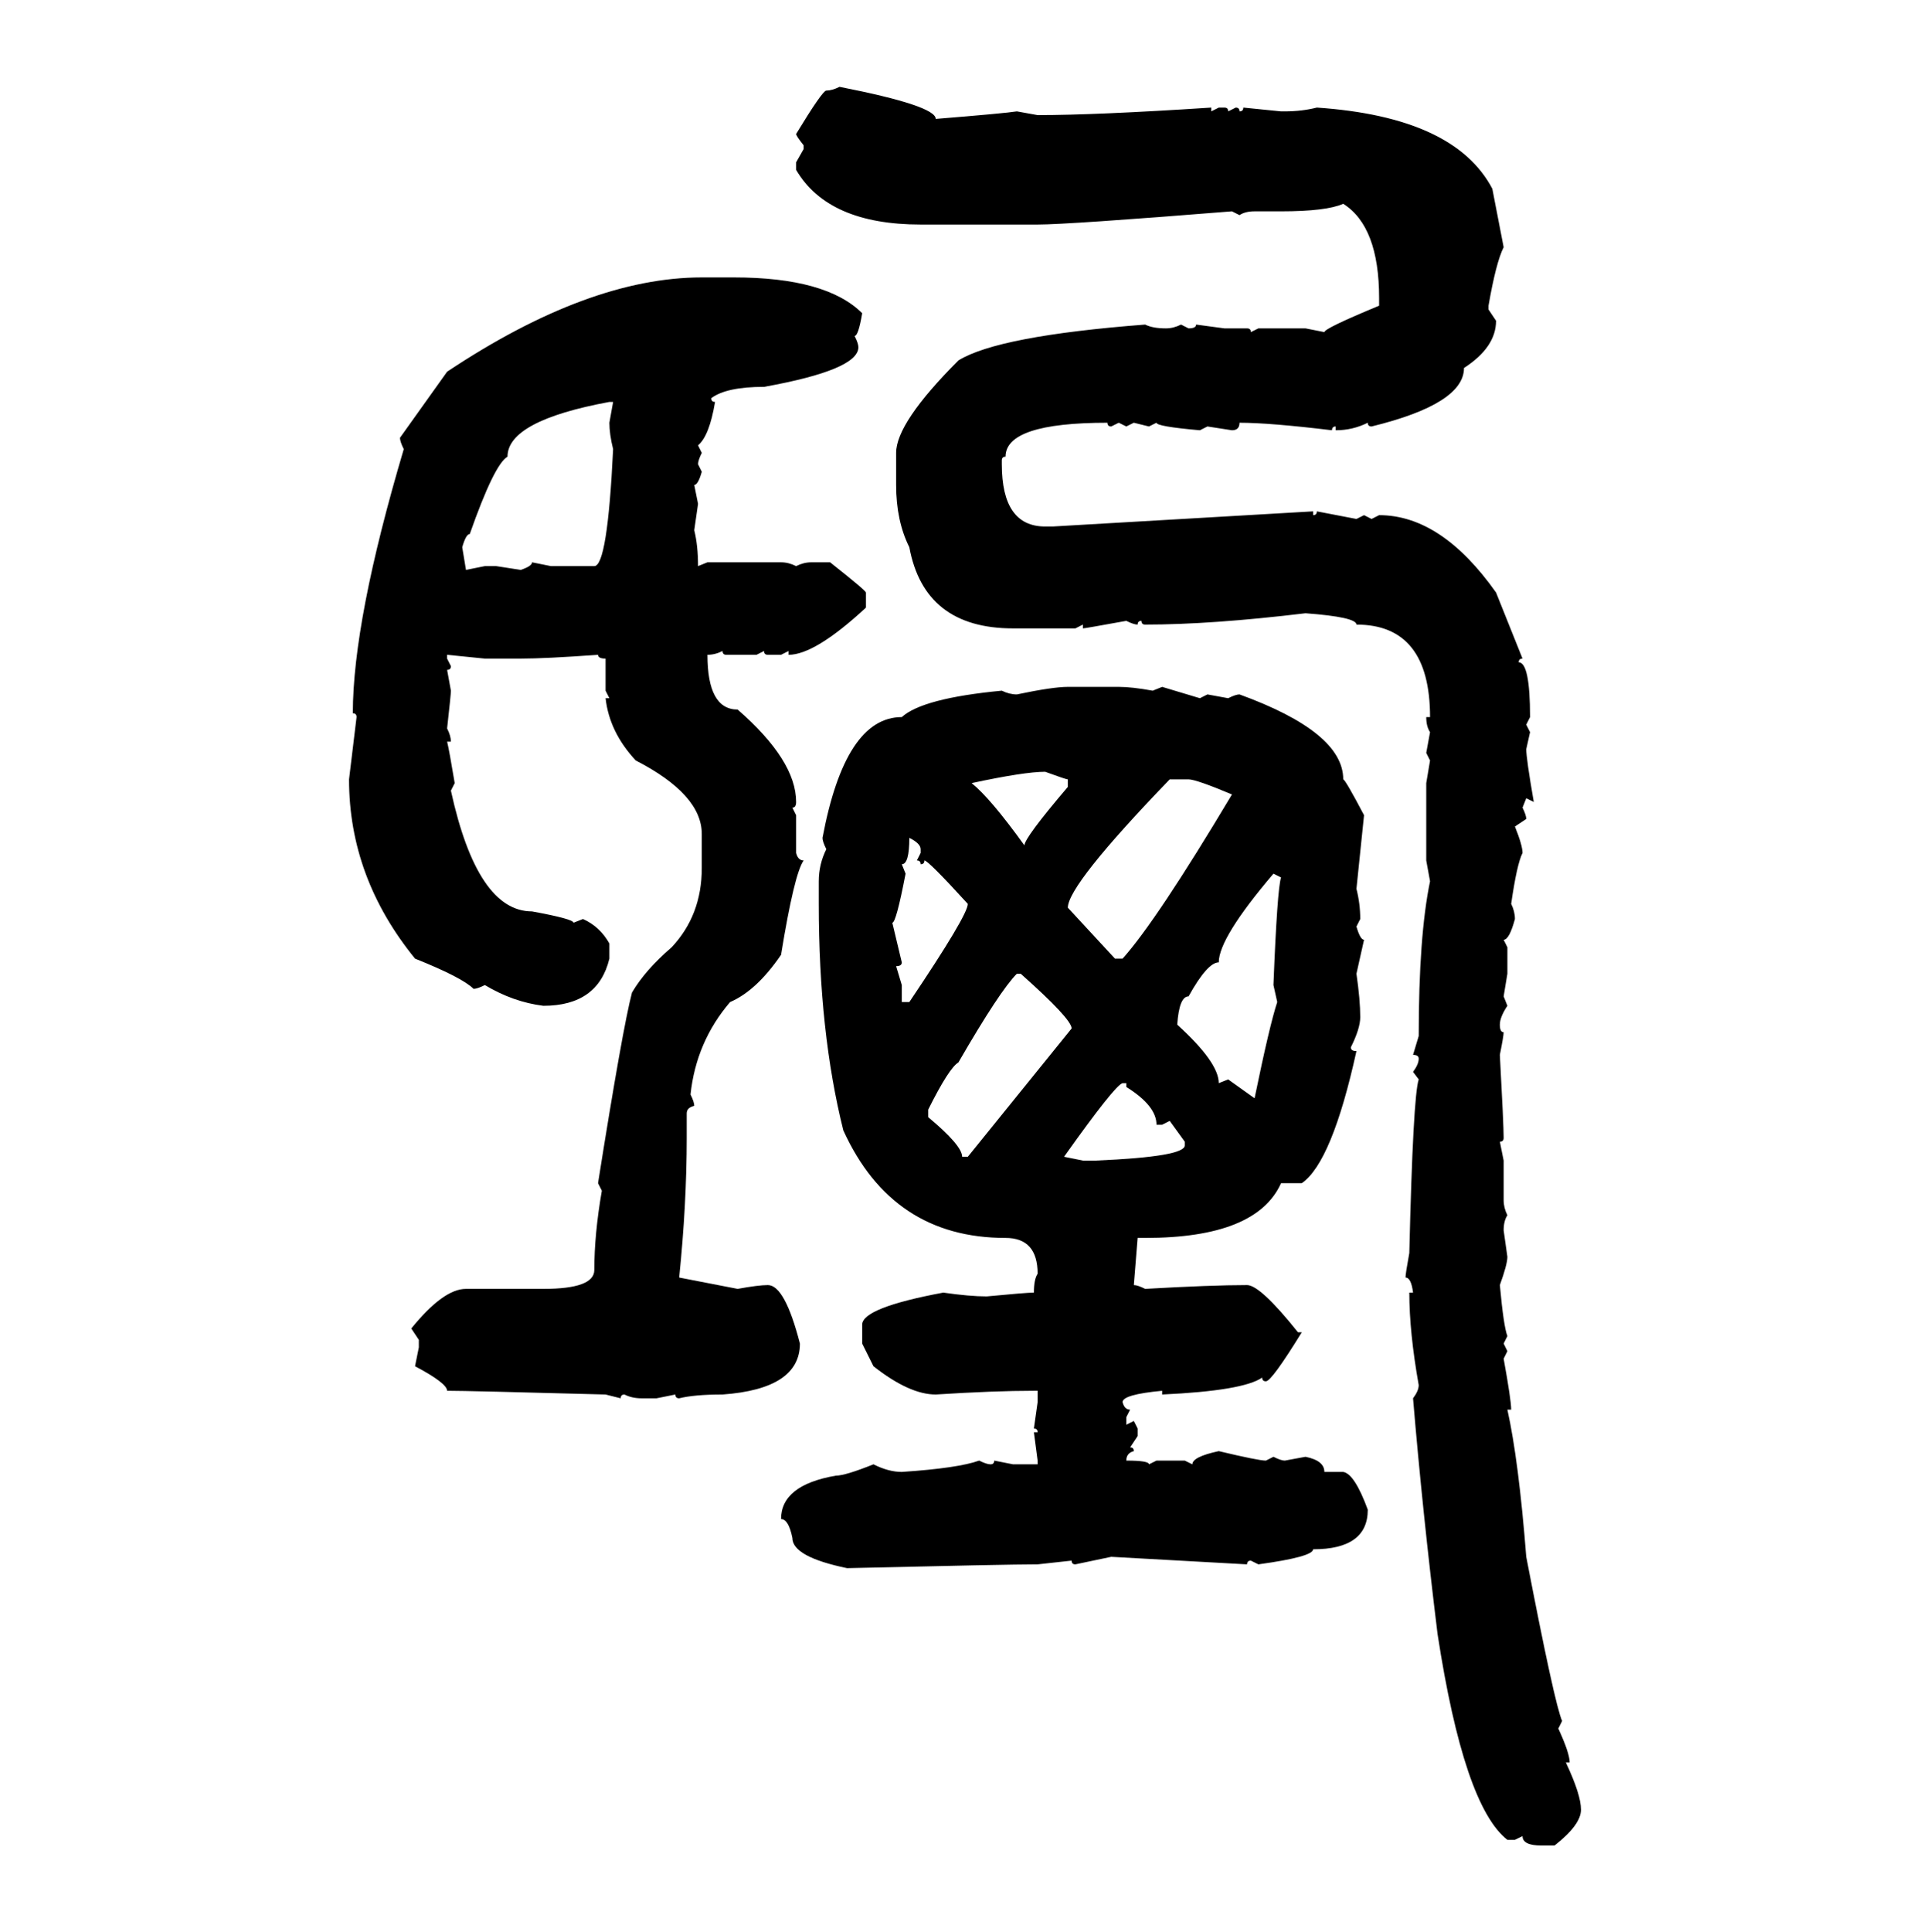 <svg xmlns="http://www.w3.org/2000/svg" xmlns:xlink="http://www.w3.org/1999/xlink" width="299.707" height="300"><path d="M130.37 13.48L130.37 13.48Q145.31 16.41 145.31 18.46L145.31 18.46Q156.15 17.58 157.91 17.29L157.91 17.29L161.13 17.87Q170.21 17.87 188.09 16.70L188.09 16.70L188.09 17.29L189.26 16.70L190.14 16.70Q190.72 16.70 190.72 17.29L190.72 17.29L191.89 16.70Q192.48 16.70 192.48 17.29L192.48 17.29Q193.07 17.29 193.07 16.70L193.07 16.70L198.93 17.29L199.51 17.29Q202.15 17.29 204.49 16.70L204.49 16.70Q225.88 18.16 231.74 29.30L231.74 29.30L233.50 38.38Q232.32 40.72 231.15 47.46L231.15 47.46L231.15 48.05L232.32 49.80Q232.32 53.91 227.34 57.13L227.34 57.13Q227.34 62.70 212.99 66.21L212.99 66.21Q212.40 66.21 212.40 65.63L212.40 65.63Q210.06 66.80 207.42 66.80L207.42 66.80L207.42 66.21Q206.84 66.21 206.84 66.80L206.84 66.80Q197.17 65.63 192.48 65.63L192.48 65.63Q192.48 66.80 191.31 66.80L191.31 66.80L187.50 66.21L186.33 66.80Q179.59 66.21 179.59 65.63L179.59 65.63L178.42 66.21L176.07 65.63L174.90 66.21L173.73 65.63L172.56 66.21Q171.97 66.21 171.97 65.63L171.97 65.63Q156.15 65.63 156.15 70.90L156.15 70.90Q155.57 70.90 155.57 71.48L155.57 71.48L155.57 72.07Q155.57 81.74 162.30 81.74L162.30 81.74L163.48 81.74L203.91 79.39L203.91 79.98Q204.49 79.98 204.49 79.39L204.49 79.39L210.64 80.57L211.82 79.98L212.99 80.57L214.16 79.98Q223.83 79.98 232.32 91.99L232.32 91.99L236.43 102.25Q235.84 102.25 235.84 102.83L235.84 102.83Q237.60 102.83 237.60 111.33L237.60 111.33L237.01 112.50L237.60 113.67L237.01 116.31Q237.01 117.77 238.18 124.51L238.18 124.51L237.01 123.93L236.43 125.39Q237.01 126.56 237.01 127.15L237.01 127.15L235.25 128.32Q236.43 131.25 236.43 132.42L236.43 132.42Q235.55 134.18 234.67 140.33L234.67 140.33Q235.25 141.50 235.25 142.68L235.25 142.68Q234.38 145.90 233.50 145.90L233.50 145.90L234.08 147.07L234.08 151.17L233.50 154.69L234.08 156.15Q232.91 157.91 232.91 159.08L232.91 159.08Q232.91 160.25 233.50 160.25L233.50 160.25Q233.50 160.84 232.91 163.77L232.91 163.77Q233.50 174.61 233.50 176.66L233.50 176.66Q233.50 177.25 232.91 177.25L232.91 177.25L233.50 180.18L233.50 186.33Q233.50 187.50 234.08 188.67L234.08 188.67Q233.50 189.55 233.50 191.02L233.50 191.02L234.08 195.12Q234.08 196.29 232.91 199.51L232.91 199.51Q233.50 205.96 234.08 207.42L234.08 207.42L233.50 208.59L234.08 209.77L233.50 210.94Q234.67 217.38 234.67 218.85L234.67 218.85L234.08 218.85Q235.84 226.76 237.01 241.70L237.01 241.70Q241.41 264.55 242.58 267.19L242.58 267.19L241.99 268.36Q243.75 272.17 243.75 273.63L243.75 273.63L243.16 273.63Q245.51 278.61 245.51 280.96L245.51 280.96Q245.51 283.30 241.41 286.52L241.41 286.52L239.36 286.52Q236.43 286.52 236.43 285.06L236.43 285.06L235.25 285.64L234.08 285.64Q227.34 280.37 223.24 253.71L223.24 253.71Q220.90 234.67 219.43 217.09L219.43 217.09Q220.31 215.92 220.31 215.04L220.31 215.04Q218.85 206.84 218.85 200.68L218.85 200.68L219.43 200.68Q219.14 198.34 218.26 198.34L218.26 198.34Q218.26 197.75 218.85 194.53L218.85 194.53Q219.43 170.21 220.31 167.58L220.31 167.58L219.43 166.41Q220.31 165.23 220.31 164.36L220.31 164.36Q220.31 163.77 219.43 163.77L219.43 163.77L220.31 160.84Q220.31 145.31 222.07 136.82L222.07 136.82L221.48 133.59L221.48 121.58L222.07 118.07L221.48 116.89L222.07 113.67Q221.48 112.79 221.48 111.33L221.48 111.33L222.07 111.33Q222.07 96.97 210.64 96.97L210.64 96.97Q210.64 95.80 202.73 95.21L202.73 95.21Q188.09 96.97 177.83 96.97L177.83 96.97Q177.25 96.97 177.25 96.39L177.25 96.39Q176.66 96.39 176.66 96.97L176.66 96.97Q176.07 96.97 174.90 96.39L174.90 96.39Q168.46 97.56 168.16 97.56L168.16 97.56L168.16 96.97L166.99 97.56L157.32 97.56Q143.55 97.56 141.21 84.96L141.21 84.96Q139.16 80.86 139.16 75.29L139.16 75.29L139.16 70.31Q139.16 65.63 148.83 55.96L148.83 55.96Q154.98 52.15 177.83 50.39L177.83 50.39Q179.00 50.98 181.05 50.98L181.05 50.98Q182.23 50.98 183.40 50.39L183.40 50.39L184.57 50.98Q185.74 50.98 185.74 50.39L185.74 50.39L190.14 50.98L193.65 50.98Q194.24 50.98 194.24 51.56L194.24 51.56L195.41 50.98L202.73 50.98L205.66 51.56Q205.66 50.98 214.16 47.46L214.16 47.46L214.16 46.29Q214.16 35.16 208.59 31.64L208.59 31.64Q205.96 32.81 198.93 32.81L198.93 32.81L194.82 32.81Q193.36 32.81 192.48 33.40L192.48 33.40L191.31 32.81Q165.82 34.86 161.13 34.86L161.13 34.86L142.97 34.86Q128.61 34.86 123.63 26.37L123.63 26.37L123.63 25.20L124.80 23.14L124.80 22.56Q123.63 21.09 123.63 20.80L123.63 20.80Q127.73 14.06 128.32 14.06L128.32 14.06Q129.20 14.06 130.37 13.48ZM108.98 43.07L108.98 43.07L113.96 43.07Q128.32 43.07 133.89 48.63L133.89 48.63Q133.30 52.15 132.71 52.15L132.71 52.15Q133.30 53.32 133.30 53.91L133.30 53.91Q133.30 57.42 118.65 60.06L118.65 60.06Q112.79 60.06 110.45 61.82L110.45 61.82Q110.45 62.40 111.04 62.40L111.04 62.40Q110.16 67.68 108.40 69.14L108.40 69.14L108.98 70.31Q108.40 71.48 108.40 72.07L108.40 72.07L108.98 73.24Q108.40 75.29 107.81 75.29L107.81 75.29L108.40 78.22L107.81 82.32Q108.40 84.67 108.40 87.89L108.40 87.89L109.86 87.30L121.29 87.30Q122.46 87.30 123.63 87.89L123.63 87.89Q124.80 87.30 125.98 87.30L125.98 87.30L128.91 87.30Q134.47 91.70 134.47 91.99L134.47 91.99L134.47 94.34Q126.56 101.66 122.46 101.66L122.46 101.66L122.46 101.07L121.29 101.66L119.24 101.66Q118.65 101.66 118.65 101.07L118.65 101.07L117.48 101.66L112.79 101.66Q112.21 101.66 112.21 101.07L112.21 101.07Q111.04 101.66 109.86 101.66L109.86 101.66Q109.86 110.16 114.55 110.16L114.55 110.16Q123.63 118.07 123.63 124.51L123.63 124.51Q123.63 125.39 123.05 125.39L123.05 125.39L123.63 126.56L123.63 132.42Q123.93 133.59 124.80 133.59L124.80 133.59Q123.34 135.64 121.29 148.24L121.29 148.24Q117.48 153.81 113.38 155.57L113.38 155.57Q108.11 161.72 107.23 169.92L107.23 169.92Q107.81 171.09 107.81 171.68L107.81 171.68Q106.64 171.97 106.64 172.85L106.64 172.85L106.64 176.66Q106.64 186.91 105.47 198.34L105.47 198.34L114.55 200.10Q117.77 199.51 119.24 199.51L119.24 199.51Q121.88 199.51 124.22 208.59L124.22 208.59Q124.22 215.63 112.21 216.50L112.21 216.50Q107.81 216.50 105.47 217.09L105.47 217.09Q104.88 217.09 104.88 216.50L104.88 216.50L101.95 217.09L99.61 217.09Q98.14 217.09 96.97 216.50L96.97 216.50Q96.39 216.50 96.39 217.09L96.39 217.09L94.04 216.50Q72.66 215.92 69.43 215.92L69.43 215.92Q69.43 214.75 64.45 212.11L64.45 212.11L65.04 209.18L65.04 208.01L63.87 206.25Q68.85 200.10 72.36 200.10L72.36 200.10L84.38 200.10Q92.29 200.10 92.29 197.17L92.29 197.17Q92.29 191.60 93.46 184.86L93.46 184.86L92.87 183.69Q96.68 159.67 98.14 154.10L98.14 154.10Q100.20 150.59 104.30 147.07L104.30 147.07Q108.98 142.09 108.98 134.77L108.98 134.77L108.98 129.49Q108.98 123.34 98.73 118.07L98.73 118.07Q94.63 113.67 94.04 108.40L94.04 108.40L94.63 108.40L94.04 107.23L94.04 102.25Q92.87 102.25 92.87 101.66L92.87 101.66Q84.67 102.25 80.86 102.25L80.86 102.25L75.29 102.25L69.43 101.66L69.43 102.25L70.02 103.42Q70.02 104.00 69.43 104.00L69.43 104.00L70.02 107.23Q70.02 107.81 69.43 113.09L69.43 113.09Q70.02 114.26 70.02 115.14L70.02 115.14L69.43 115.14Q69.73 116.31 70.61 121.58L70.61 121.58L70.02 122.75Q74.12 141.50 82.62 141.50L82.62 141.50Q89.06 142.68 89.06 143.26L89.06 143.26L90.53 142.68Q93.16 143.85 94.63 146.48L94.63 146.48L94.63 148.83Q92.87 156.15 84.38 156.15L84.38 156.15Q79.69 155.57 75.29 152.93L75.29 152.93Q74.12 153.52 73.54 153.52L73.54 153.52Q71.78 151.76 64.45 148.83L64.45 148.83Q54.20 136.23 54.20 121.00L54.20 121.00L55.37 111.33Q55.37 110.74 54.79 110.74L54.79 110.74Q54.79 96.39 62.70 69.73L62.70 69.73Q62.11 68.55 62.11 67.97L62.11 67.97L69.43 57.71Q91.41 43.07 108.98 43.07ZM71.78 84.96L71.78 84.96L72.36 88.48L75.29 87.89L77.05 87.89L80.86 88.48Q82.62 87.89 82.62 87.30L82.62 87.30L85.55 87.89L92.29 87.89Q94.34 87.89 95.21 69.73L95.21 69.73Q94.63 67.38 94.63 65.63L94.63 65.63L95.21 62.40L94.63 62.40Q78.81 65.33 78.81 70.90L78.81 70.90Q76.76 72.07 72.95 82.91L72.95 82.91Q72.36 82.91 71.78 84.96ZM165.82 106.64L165.82 106.64L173.73 106.64Q175.78 106.64 179.00 107.23L179.00 107.23L180.47 106.64L186.33 108.40L187.50 107.81L190.72 108.40Q191.89 107.81 192.48 107.81L192.48 107.81Q208.59 113.67 208.59 121.00L208.59 121.00Q208.89 121.00 211.82 126.56L211.82 126.56L210.64 137.99Q211.23 140.33 211.23 142.68L211.23 142.68L210.64 143.85Q211.23 145.90 211.82 145.90L211.82 145.90L210.64 151.17Q211.23 155.27 211.23 157.91L211.23 157.91Q211.23 159.67 209.77 162.60L209.77 162.60Q209.77 163.18 210.64 163.18L210.64 163.18Q206.84 180.47 202.15 183.69L202.15 183.69L198.93 183.69Q195.12 192.19 177.83 192.19L177.83 192.19L176.66 192.19L176.07 199.51Q176.66 199.51 177.83 200.10L177.83 200.10Q188.09 199.51 193.65 199.51L193.65 199.51Q195.70 199.51 201.56 206.84L201.56 206.84L202.15 206.84Q197.46 214.45 196.58 214.45L196.58 214.45Q196.00 214.45 196.00 213.87L196.00 213.87Q193.07 215.92 180.47 216.50L180.47 216.50L180.47 215.92Q174.32 216.50 174.32 217.68L174.32 217.68Q174.61 218.85 175.49 218.85L175.49 218.85L174.90 220.02L174.90 221.19L176.07 220.61L176.66 221.78L176.66 222.95L175.49 224.71Q176.07 224.71 176.07 225.29L176.07 225.29Q174.90 225.59 174.90 226.76L174.90 226.76Q178.42 226.76 178.42 227.34L178.42 227.34L179.59 226.76L183.98 226.76L185.16 227.34Q185.16 226.17 189.26 225.29L189.26 225.29Q195.41 226.76 196.58 226.76L196.58 226.76L197.75 226.17Q198.93 226.76 199.51 226.76L199.51 226.76L202.73 226.17Q205.66 226.76 205.66 228.52L205.66 228.52L208.59 228.52Q210.35 228.81 212.40 234.38L212.40 234.38Q212.40 240.53 203.91 240.53L203.91 240.53Q203.91 241.70 195.41 242.87L195.41 242.87L194.24 242.29Q193.65 242.29 193.65 242.87L193.65 242.87L172.56 241.70L166.99 242.87Q166.41 242.87 166.41 242.29L166.41 242.29L161.13 242.87Q156.45 242.87 131.54 243.46L131.54 243.46Q123.05 241.70 123.05 238.77L123.05 238.77Q122.46 235.84 121.29 235.84L121.29 235.84Q121.29 230.57 129.79 229.10L129.79 229.10Q131.25 229.10 135.64 227.34L135.64 227.34Q137.99 228.52 140.04 228.52L140.04 228.52Q148.83 227.93 152.05 226.76L152.05 226.76Q153.22 227.34 153.81 227.34L153.81 227.34Q154.39 227.34 154.39 226.76L154.39 226.76L157.32 227.34L161.13 227.34L161.13 226.76L160.55 222.36L161.13 222.36Q161.13 221.78 160.55 221.78L160.55 221.78L161.13 217.68L161.13 215.92L160.55 215.92Q154.39 215.92 145.31 216.50L145.31 216.50Q141.21 216.50 135.64 212.11L135.64 212.11L133.89 208.59L133.89 205.66Q133.89 203.03 146.48 200.68L146.48 200.68Q150.59 201.27 153.22 201.27L153.22 201.27Q159.38 200.68 160.55 200.68L160.55 200.68Q160.55 198.63 161.13 197.75L161.13 197.75Q161.13 192.19 156.15 192.19L156.15 192.19Q138.57 192.19 130.96 175.49L130.96 175.49Q127.15 160.25 127.15 140.33L127.15 140.33L127.15 136.82Q127.15 134.18 128.32 131.84L128.32 131.84Q127.73 130.66 127.73 130.08L127.73 130.08Q131.25 111.33 140.04 111.33L140.04 111.33Q143.26 108.40 155.57 107.23L155.57 107.23Q156.74 107.81 157.91 107.81L157.91 107.81Q163.48 106.64 165.82 106.64ZM150.88 121.58L150.88 121.58Q153.81 123.93 159.08 131.25L159.08 131.25Q159.08 130.08 165.82 122.17L165.82 122.17L165.82 121.00Q165.53 121.00 162.30 119.82L162.30 119.82Q159.08 119.82 150.88 121.58ZM165.82 140.92L165.82 140.92L173.14 148.83L174.32 148.83Q179.59 142.97 191.31 123.34L191.31 123.34Q185.74 121.00 184.57 121.00L184.57 121.00L181.64 121.00Q165.82 137.40 165.82 140.92ZM141.21 130.08L141.21 130.08Q141.21 134.18 140.04 134.18L140.04 134.18L140.63 135.64Q139.16 143.26 138.57 143.26L138.57 143.26L140.04 149.41Q140.04 150 139.16 150L139.16 150L140.04 152.93L140.04 155.57L141.21 155.57Q150.29 142.09 150.29 140.33L150.29 140.33Q144.14 133.59 143.55 133.59L143.55 133.59Q143.55 134.18 142.97 134.18L142.97 134.18Q142.97 133.59 142.38 133.59L142.38 133.59L142.97 132.42L142.97 131.84Q142.97 130.96 141.21 130.08ZM198.93 136.23L197.75 135.64Q189.26 145.61 189.26 149.41L189.26 149.41Q187.50 149.41 184.57 154.69L184.57 154.69Q183.11 154.69 182.81 159.08L182.81 159.08Q189.26 164.94 189.26 168.16L189.26 168.16L190.72 167.58L194.82 170.51Q197.17 159.08 198.34 155.57L198.34 155.57L197.75 152.93Q198.34 137.99 198.93 136.23L198.93 136.23ZM144.14 172.27L144.14 172.27L144.14 173.44Q149.41 177.83 149.41 179.59L149.41 179.59L150.29 179.59L166.41 159.67Q166.41 158.20 158.50 151.17L158.50 151.17L157.91 151.17Q155.27 153.81 148.83 164.94L148.83 164.94Q147.36 165.82 144.14 172.27ZM165.23 179.59L165.23 179.59L168.16 180.18L170.21 180.18Q183.98 179.59 183.98 177.83L183.98 177.83L183.98 177.25L181.64 174.02L180.47 174.61L179.59 174.61Q179.59 171.68 174.90 168.75L174.90 168.75L174.90 168.16L174.32 168.16Q173.14 168.46 165.23 179.59Z"/></svg>